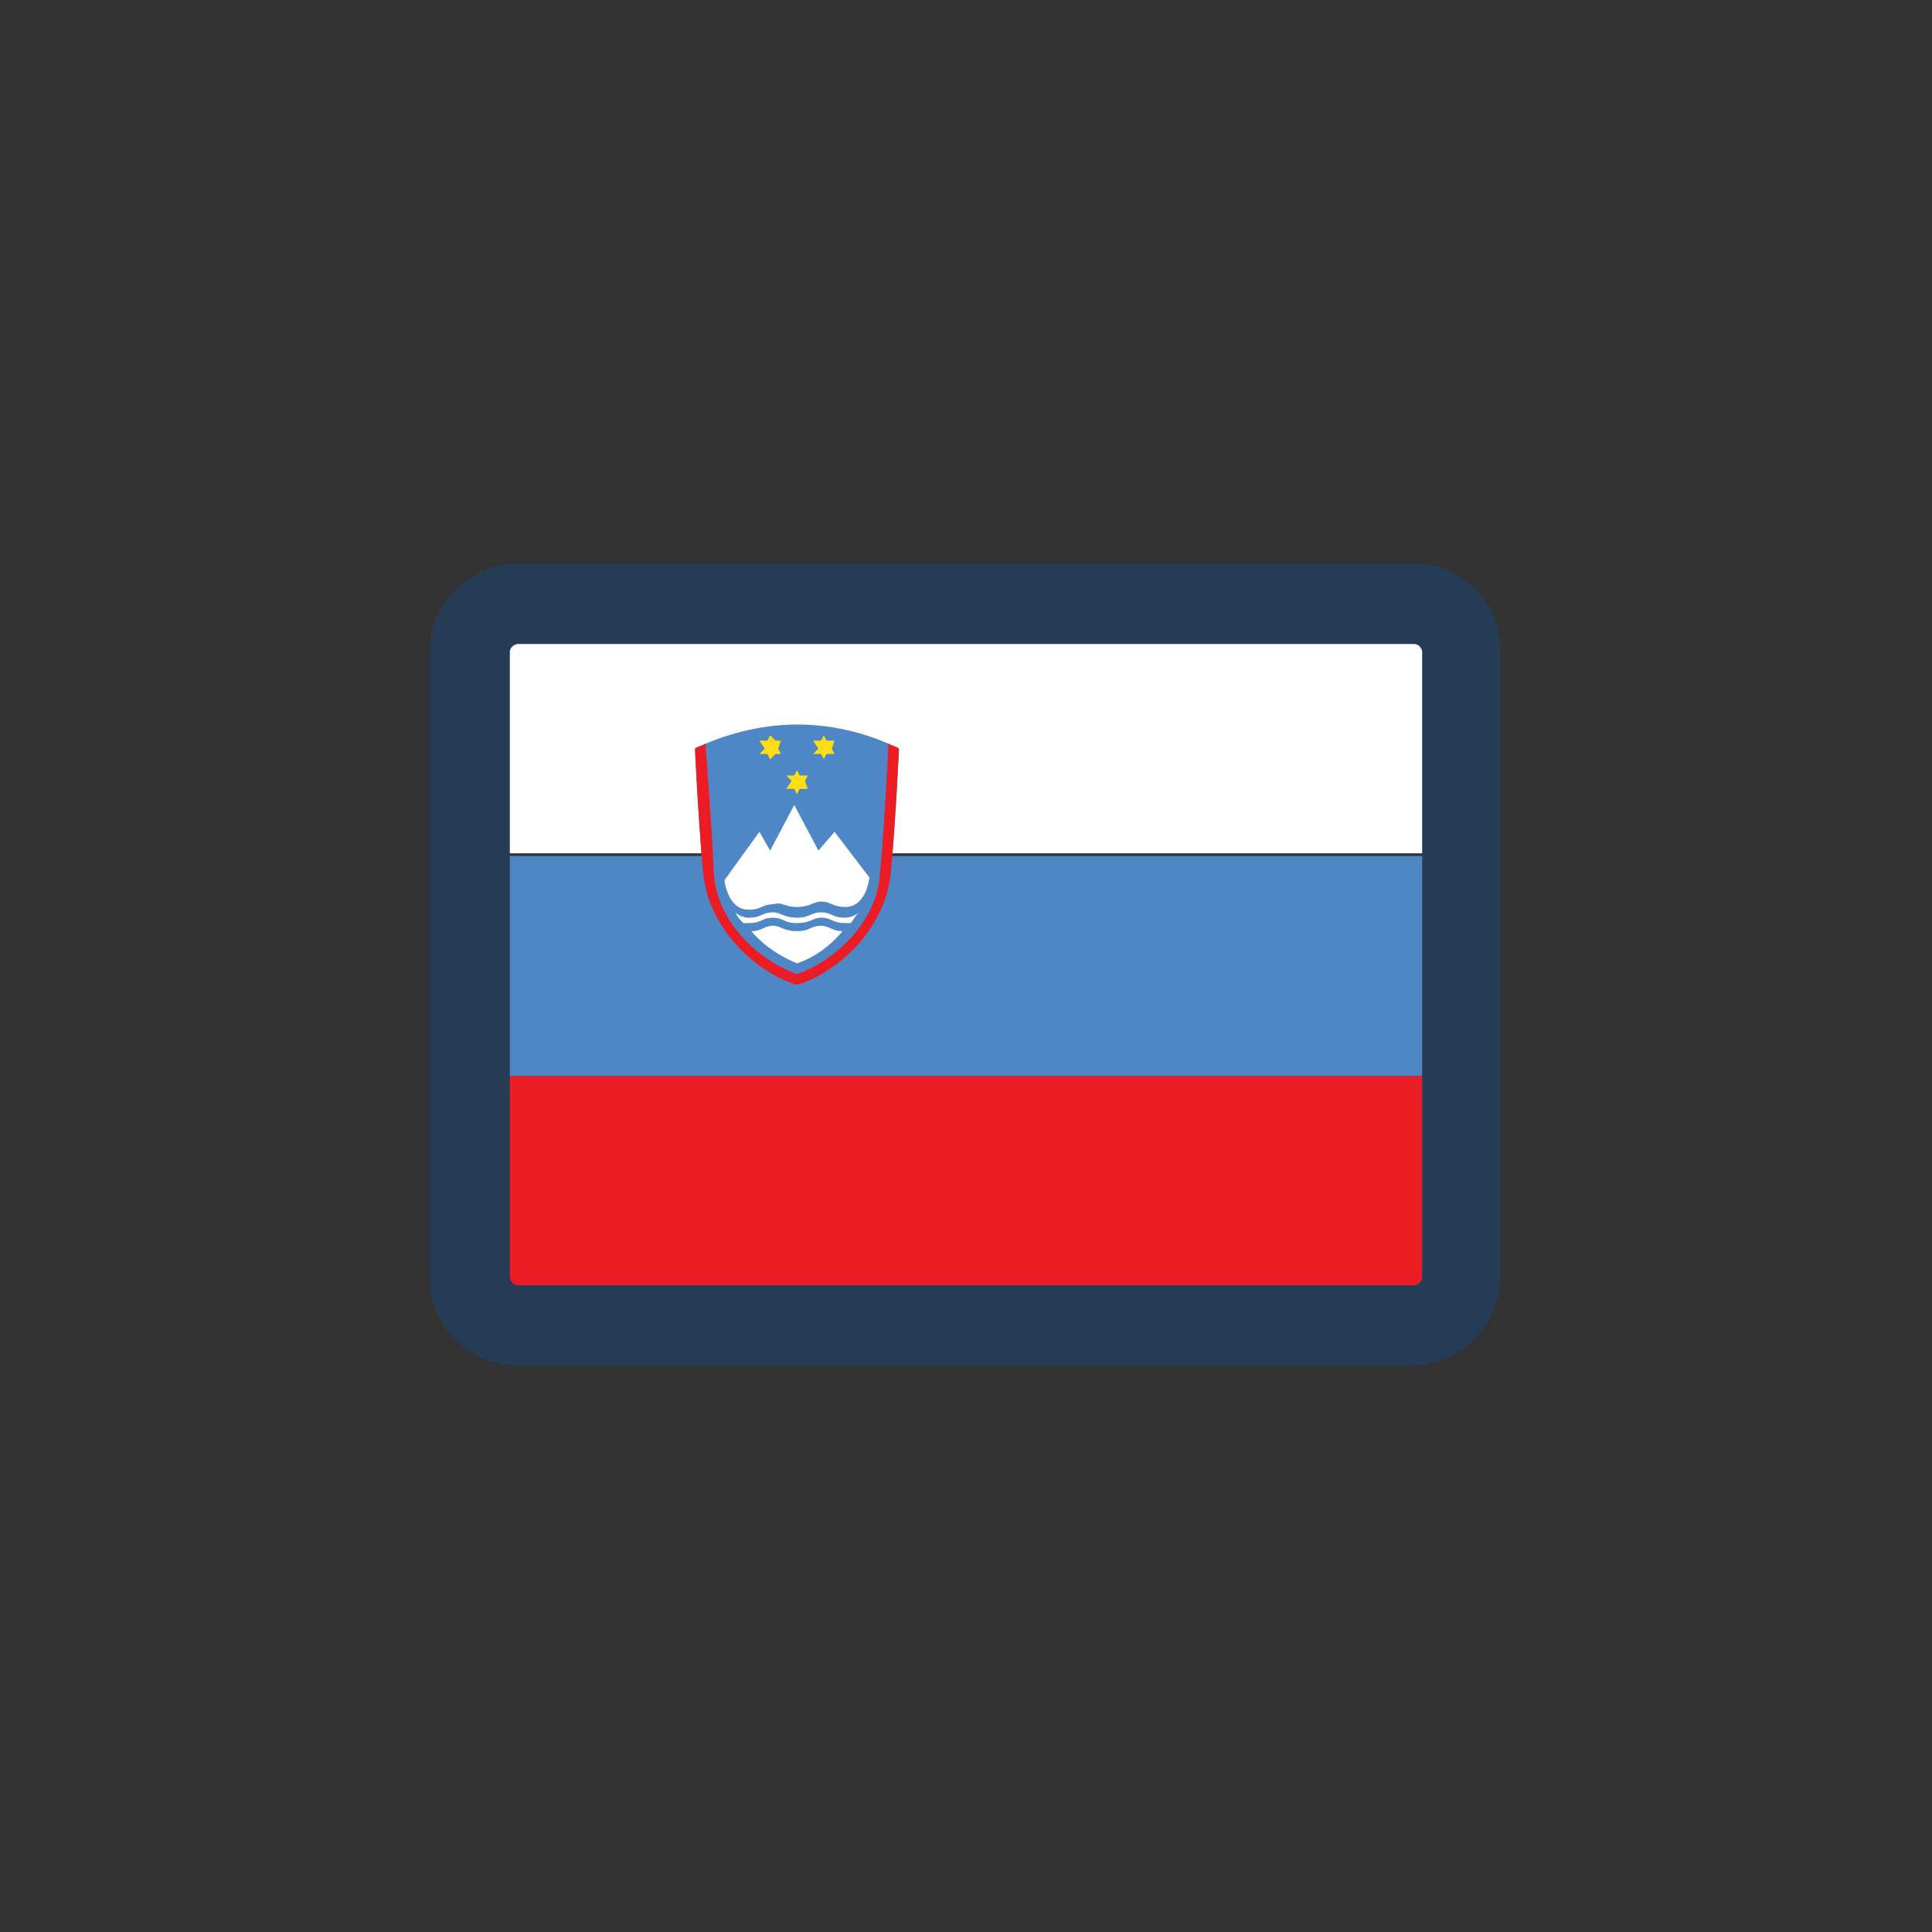 <?xml version="1.0" encoding="utf-8"?>
<!-- Generator: Adobe Illustrator 17.1.0, SVG Export Plug-In . SVG Version: 6.00 Build 0)  -->
<!DOCTYPE svg PUBLIC "-//W3C//DTD SVG 1.1//EN" "http://www.w3.org/Graphics/SVG/1.1/DTD/svg11.dtd">
<svg version="1.1" id="Layer_1" xmlns="http://www.w3.org/2000/svg" xmlns:xlink="http://www.w3.org/1999/xlink" x="0px" y="0px"
	 viewBox="0 0 72 72" enable-background="new 0 0 72 72" xml:space="preserve">
<rect x="0" y="0" width="72" height="72" fill="#333333" stroke="none"/>
<g>
	<g>
		<g>
			<g>
				<g>
					<g>
						<g>
							<g>
								<rect x="18.6" y="40.1" fill="#EC1C24" width="34.8" height="8.3"/>
								<rect x="18.6" y="31.9" fill="#4F86C6" width="34.8" height="8.2"/>
								<rect x="18.6" y="23.6" fill="#FFFFFF" width="34.8" height="8.2"/>
							</g>
						</g>
					</g>
				</g>
			</g>
		</g>
		<g>
			<path fill="#4F86C6" d="M29.7,36.7c1.4-0.4,3.3-2,3.5-4.2s0.3-4.6,0.3-4.6c-1-0.5-2.3-0.9-3.8-0.9c-1.4,0-2.8,0.4-3.8,0.9
				c0,0,0.1,2.3,0.3,4.6C26.4,34.7,28.3,36.3,29.7,36.7"/>
			<path fill="#EC1C24" d="M29.7,36.7c1.4-0.4,3.3-2,3.5-4.2s0.3-4.6,0.3-4.6c-0.1-0.1-0.3-0.1-0.4-0.2l0,0.2c0,0-0.1,2.3-0.3,4.6
				c-0.1,2-1.9,3.4-3.1,3.8c-1.2-0.4-3-1.8-3.1-3.8c-0.1-2.2-0.3-4.6-0.3-4.6l0-0.2c-0.1,0.1-0.3,0.1-0.4,0.2c0,0,0.1,2.3,0.3,4.6
				C26.4,34.7,28.3,36.3,29.7,36.7z"/>
			<path fill="#FFFFFF" d="M29.7,33.8c0.5,0,0.6-0.2,0.9-0.2c0.4,0,0.4,0.2,0.9,0.2c0.8,0,0.9-1.1,0.9-1.1L31.1,31l-0.6,0.7
				l-0.9-1.7l-0.9,1.7L28.3,31L27,32.8c0,0,0.1,1.1,0.9,1.1c0.5,0,0.5-0.2,0.9-0.2C29.2,33.6,29.2,33.8,29.7,33.8z"/>
			<path fill="#FFFFFF" d="M29.7,35.9c0.6-0.2,1.2-0.6,1.7-1.2c-0.4,0-0.5-0.2-0.8-0.2c-0.4,0-0.4,0.2-0.9,0.2
				c-0.5,0-0.6-0.2-0.9-0.2c-0.3,0-0.4,0.2-0.8,0.2C28.5,35.3,29.2,35.7,29.7,35.9z"/>
			<path fill="#FFFFFF" d="M29.7,34.4c0.5,0,0.6-0.2,0.9-0.2c0.4,0,0.4,0.2,0.9,0.2c0.1,0,0.1,0,0.2,0c0.1-0.1,0.2-0.3,0.3-0.4
				c-0.1,0.1-0.3,0.2-0.5,0.2c-0.5,0-0.5-0.2-0.9-0.2c-0.4,0-0.4,0.2-0.9,0.2c-0.5,0-0.6-0.2-0.9-0.2c-0.4,0-0.4,0.2-0.9,0.2
				c-0.2,0-0.4-0.1-0.5-0.2c0.1,0.2,0.2,0.3,0.3,0.4c0.1,0,0.1,0,0.2,0c0.5,0,0.5-0.2,0.9-0.2C29.2,34.2,29.2,34.4,29.7,34.4z"/>
			<polygon fill="#FFDD15" points="28.7,27.4 28.9,27.6 29.1,27.6 29,27.9 29.1,28.1 28.9,28.1 28.7,28.3 28.6,28.1 28.3,28.1 
				28.5,27.9 28.3,27.6 28.6,27.6 			"/>
			<polygon fill="#FFDD15" points="29.7,28.7 29.8,28.9 30.1,28.9 30,29.1 30.1,29.4 29.8,29.4 29.7,29.6 29.6,29.4 29.3,29.4 
				29.5,29.1 29.3,28.9 29.6,28.9 			"/>
			<polygon fill="#FFDD15" points="30.7,27.4 30.6,27.6 30.3,27.6 30.5,27.9 30.3,28.1 30.6,28.1 30.7,28.3 30.8,28.1 31.1,28.1 
				31,27.9 31.1,27.6 30.8,27.6 			"/>
		</g>
	</g>
	<g>
		<path fill="#253B56" d="M52.7,24c0.2,0,0.3,0.2,0.3,0.3v23.3c0,0.2-0.2,0.3-0.3,0.3H19.3c-0.2,0-0.3-0.2-0.3-0.3V24.3
			c0-0.2,0.2-0.3,0.3-0.3H52.7 M52.7,21H19.3c-1.8,0-3.3,1.5-3.3,3.3v23.3c0,1.8,1.5,3.3,3.3,3.3h33.3c1.8,0,3.3-1.5,3.3-3.3V24.3
			C56,22.5,54.5,21,52.7,21L52.7,21z"/>
	</g>
</g>
</svg>
